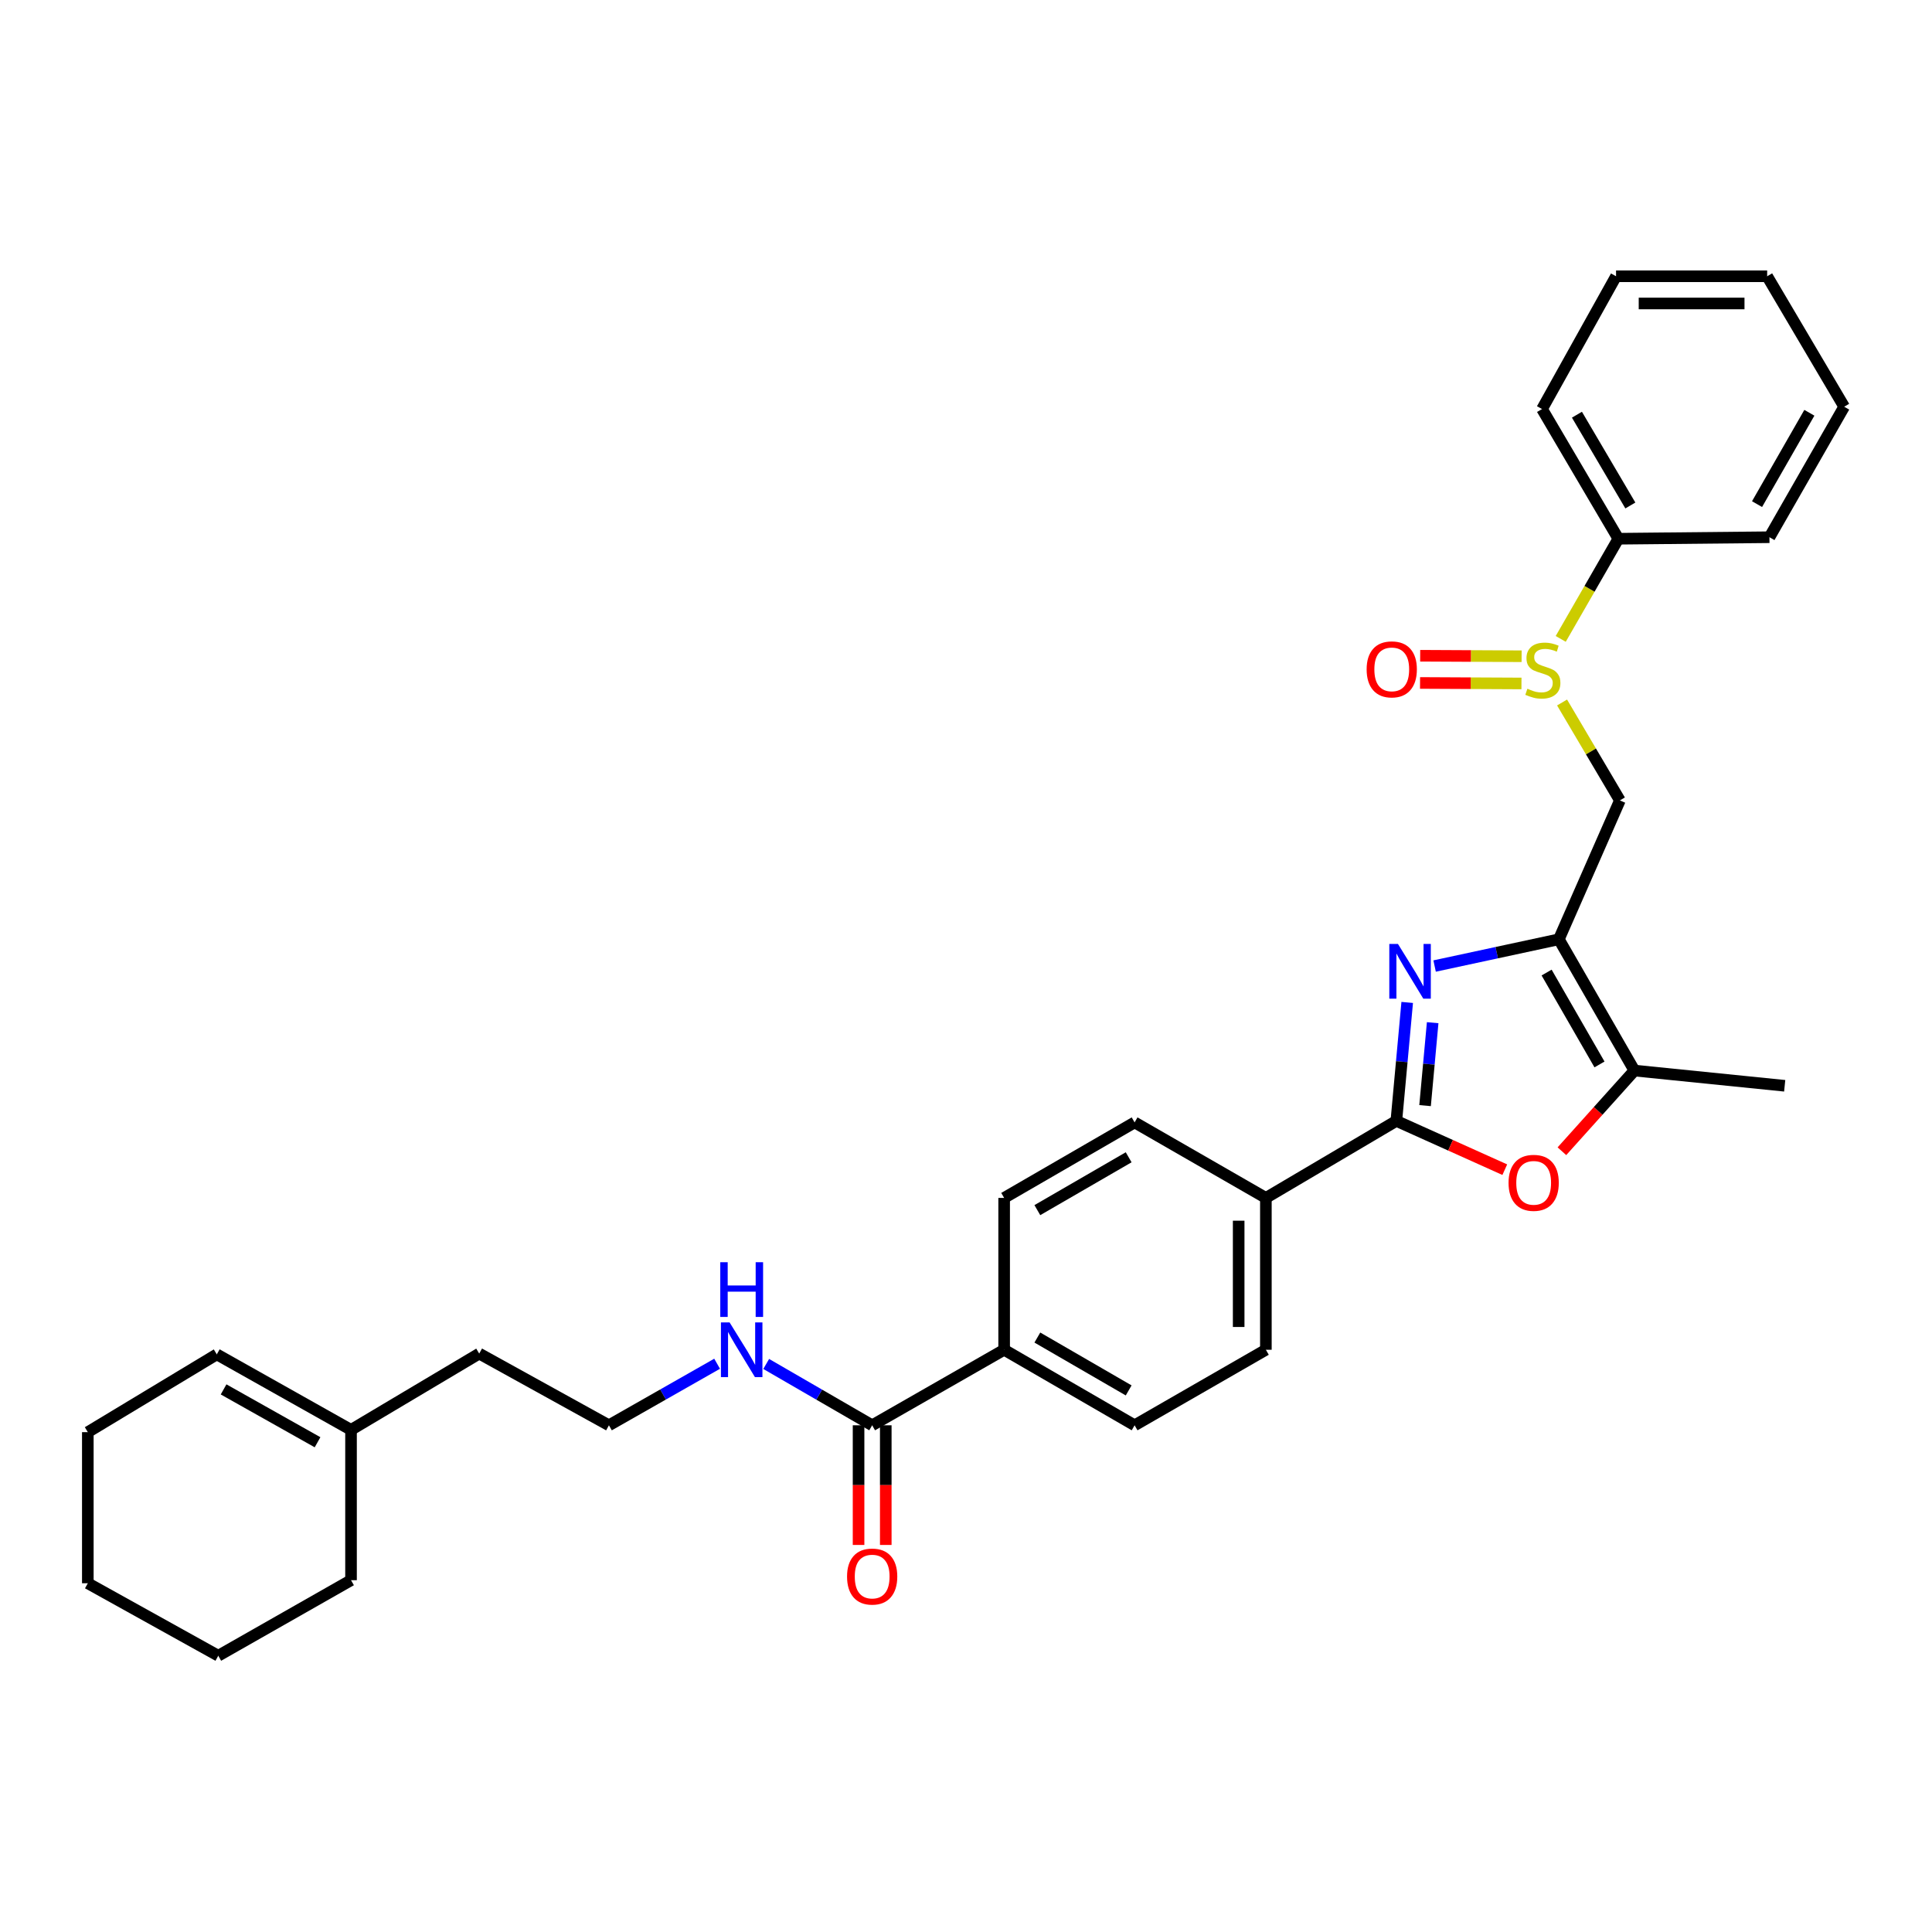 <?xml version='1.0' encoding='iso-8859-1'?>
<svg version='1.1' baseProfile='full'
              xmlns='http://www.w3.org/2000/svg'
                      xmlns:rdkit='http://www.rdkit.org/xml'
                      xmlns:xlink='http://www.w3.org/1999/xlink'
                  xml:space='preserve'
width='1000px' height='1000px' viewBox='0 0 1000 1000'>
<!-- END OF HEADER -->
<rect style='opacity:1.0;fill:#FFFFFF;stroke:none' width='1000' height='1000' x='0' y='0'> </rect>
<path class='bond-0' d='M 742.552,500.018 L 774.708,493.097' style='fill:none;fill-rule:evenodd;stroke:#0000FF;stroke-width:6px;stroke-linecap:butt;stroke-linejoin:miter;stroke-opacity:1' />
<path class='bond-0' d='M 774.708,493.097 L 806.864,486.176' style='fill:none;fill-rule:evenodd;stroke:#000000;stroke-width:6px;stroke-linecap:butt;stroke-linejoin:miter;stroke-opacity:1' />
<path class='bond-1' d='M 728.367,518.857 L 725.557,549.516' style='fill:none;fill-rule:evenodd;stroke:#0000FF;stroke-width:6px;stroke-linecap:butt;stroke-linejoin:miter;stroke-opacity:1' />
<path class='bond-1' d='M 725.557,549.516 L 722.747,580.174' style='fill:none;fill-rule:evenodd;stroke:#000000;stroke-width:6px;stroke-linecap:butt;stroke-linejoin:miter;stroke-opacity:1' />
<path class='bond-1' d='M 741.547,529.34 L 739.58,550.801' style='fill:none;fill-rule:evenodd;stroke:#0000FF;stroke-width:6px;stroke-linecap:butt;stroke-linejoin:miter;stroke-opacity:1' />
<path class='bond-1' d='M 739.58,550.801 L 737.613,572.262' style='fill:none;fill-rule:evenodd;stroke:#000000;stroke-width:6px;stroke-linecap:butt;stroke-linejoin:miter;stroke-opacity:1' />
<path class='bond-3' d='M 806.864,486.176 L 845.965,554.122' style='fill:none;fill-rule:evenodd;stroke:#000000;stroke-width:6px;stroke-linecap:butt;stroke-linejoin:miter;stroke-opacity:1' />
<path class='bond-3' d='M 800.524,503.392 L 827.894,550.954' style='fill:none;fill-rule:evenodd;stroke:#000000;stroke-width:6px;stroke-linecap:butt;stroke-linejoin:miter;stroke-opacity:1' />
<path class='bond-5' d='M 806.864,486.176 L 838.455,414.287' style='fill:none;fill-rule:evenodd;stroke:#000000;stroke-width:6px;stroke-linecap:butt;stroke-linejoin:miter;stroke-opacity:1' />
<path class='bond-2' d='M 722.747,580.174 L 750.81,592.799' style='fill:none;fill-rule:evenodd;stroke:#000000;stroke-width:6px;stroke-linecap:butt;stroke-linejoin:miter;stroke-opacity:1' />
<path class='bond-2' d='M 750.81,592.799 L 778.874,605.423' style='fill:none;fill-rule:evenodd;stroke:#FF0000;stroke-width:6px;stroke-linecap:butt;stroke-linejoin:miter;stroke-opacity:1' />
<path class='bond-7' d='M 722.747,580.174 L 655.216,620.042' style='fill:none;fill-rule:evenodd;stroke:#000000;stroke-width:6px;stroke-linecap:butt;stroke-linejoin:miter;stroke-opacity:1' />
<path class='bond-31' d='M 808.443,595.878 L 827.204,575' style='fill:none;fill-rule:evenodd;stroke:#FF0000;stroke-width:6px;stroke-linecap:butt;stroke-linejoin:miter;stroke-opacity:1' />
<path class='bond-31' d='M 827.204,575 L 845.965,554.122' style='fill:none;fill-rule:evenodd;stroke:#000000;stroke-width:6px;stroke-linecap:butt;stroke-linejoin:miter;stroke-opacity:1' />
<path class='bond-20' d='M 845.965,554.122 L 923.753,562' style='fill:none;fill-rule:evenodd;stroke:#000000;stroke-width:6px;stroke-linecap:butt;stroke-linejoin:miter;stroke-opacity:1' />
<path class='bond-4' d='M 808.525,363.612 L 823.49,388.95' style='fill:none;fill-rule:evenodd;stroke:#CCCC00;stroke-width:6px;stroke-linecap:butt;stroke-linejoin:miter;stroke-opacity:1' />
<path class='bond-4' d='M 823.49,388.95 L 838.455,414.287' style='fill:none;fill-rule:evenodd;stroke:#000000;stroke-width:6px;stroke-linecap:butt;stroke-linejoin:miter;stroke-opacity:1' />
<path class='bond-9' d='M 787.579,339.675 L 761.331,339.544' style='fill:none;fill-rule:evenodd;stroke:#CCCC00;stroke-width:6px;stroke-linecap:butt;stroke-linejoin:miter;stroke-opacity:1' />
<path class='bond-9' d='M 761.331,339.544 L 735.083,339.413' style='fill:none;fill-rule:evenodd;stroke:#FF0000;stroke-width:6px;stroke-linecap:butt;stroke-linejoin:miter;stroke-opacity:1' />
<path class='bond-9' d='M 787.508,353.757 L 761.261,353.626' style='fill:none;fill-rule:evenodd;stroke:#CCCC00;stroke-width:6px;stroke-linecap:butt;stroke-linejoin:miter;stroke-opacity:1' />
<path class='bond-9' d='M 761.261,353.626 L 735.013,353.495' style='fill:none;fill-rule:evenodd;stroke:#FF0000;stroke-width:6px;stroke-linecap:butt;stroke-linejoin:miter;stroke-opacity:1' />
<path class='bond-10' d='M 807.83,330.692 L 822.743,304.771' style='fill:none;fill-rule:evenodd;stroke:#CCCC00;stroke-width:6px;stroke-linecap:butt;stroke-linejoin:miter;stroke-opacity:1' />
<path class='bond-10' d='M 822.743,304.771 L 837.657,278.849' style='fill:none;fill-rule:evenodd;stroke:#000000;stroke-width:6px;stroke-linecap:butt;stroke-linejoin:miter;stroke-opacity:1' />
<path class='bond-6' d='M 451.433,737.729 L 519.746,698.635' style='fill:none;fill-rule:evenodd;stroke:#000000;stroke-width:6px;stroke-linecap:butt;stroke-linejoin:miter;stroke-opacity:1' />
<path class='bond-12' d='M 444.392,737.729 L 444.392,768.696' style='fill:none;fill-rule:evenodd;stroke:#000000;stroke-width:6px;stroke-linecap:butt;stroke-linejoin:miter;stroke-opacity:1' />
<path class='bond-12' d='M 444.392,768.696 L 444.392,799.664' style='fill:none;fill-rule:evenodd;stroke:#FF0000;stroke-width:6px;stroke-linecap:butt;stroke-linejoin:miter;stroke-opacity:1' />
<path class='bond-12' d='M 458.474,737.729 L 458.474,768.696' style='fill:none;fill-rule:evenodd;stroke:#000000;stroke-width:6px;stroke-linecap:butt;stroke-linejoin:miter;stroke-opacity:1' />
<path class='bond-12' d='M 458.474,768.696 L 458.474,799.664' style='fill:none;fill-rule:evenodd;stroke:#FF0000;stroke-width:6px;stroke-linecap:butt;stroke-linejoin:miter;stroke-opacity:1' />
<path class='bond-17' d='M 451.433,737.729 L 424.008,721.855' style='fill:none;fill-rule:evenodd;stroke:#000000;stroke-width:6px;stroke-linecap:butt;stroke-linejoin:miter;stroke-opacity:1' />
<path class='bond-17' d='M 424.008,721.855 L 396.584,705.981' style='fill:none;fill-rule:evenodd;stroke:#0000FF;stroke-width:6px;stroke-linecap:butt;stroke-linejoin:miter;stroke-opacity:1' />
<path class='bond-13' d='M 655.216,620.042 L 655.216,698.635' style='fill:none;fill-rule:evenodd;stroke:#000000;stroke-width:6px;stroke-linecap:butt;stroke-linejoin:miter;stroke-opacity:1' />
<path class='bond-13' d='M 641.134,631.831 L 641.134,686.846' style='fill:none;fill-rule:evenodd;stroke:#000000;stroke-width:6px;stroke-linecap:butt;stroke-linejoin:miter;stroke-opacity:1' />
<path class='bond-14' d='M 655.216,620.042 L 587.27,580.956' style='fill:none;fill-rule:evenodd;stroke:#000000;stroke-width:6px;stroke-linecap:butt;stroke-linejoin:miter;stroke-opacity:1' />
<path class='bond-8' d='M 519.746,698.635 L 519.746,620.042' style='fill:none;fill-rule:evenodd;stroke:#000000;stroke-width:6px;stroke-linecap:butt;stroke-linejoin:miter;stroke-opacity:1' />
<path class='bond-32' d='M 519.746,698.635 L 587.27,737.729' style='fill:none;fill-rule:evenodd;stroke:#000000;stroke-width:6px;stroke-linecap:butt;stroke-linejoin:miter;stroke-opacity:1' />
<path class='bond-32' d='M 536.93,692.312 L 584.197,719.678' style='fill:none;fill-rule:evenodd;stroke:#000000;stroke-width:6px;stroke-linecap:butt;stroke-linejoin:miter;stroke-opacity:1' />
<path class='bond-23' d='M 837.657,278.849 L 798.156,211.717' style='fill:none;fill-rule:evenodd;stroke:#000000;stroke-width:6px;stroke-linecap:butt;stroke-linejoin:miter;stroke-opacity:1' />
<path class='bond-23' d='M 843.868,261.638 L 816.218,214.645' style='fill:none;fill-rule:evenodd;stroke:#000000;stroke-width:6px;stroke-linecap:butt;stroke-linejoin:miter;stroke-opacity:1' />
<path class='bond-24' d='M 837.657,278.849 L 915.859,278.067' style='fill:none;fill-rule:evenodd;stroke:#000000;stroke-width:6px;stroke-linecap:butt;stroke-linejoin:miter;stroke-opacity:1' />
<path class='bond-11' d='M 181.691,740.099 L 248.041,700.615' style='fill:none;fill-rule:evenodd;stroke:#000000;stroke-width:6px;stroke-linecap:butt;stroke-linejoin:miter;stroke-opacity:1' />
<path class='bond-18' d='M 181.691,740.099 L 112.211,701.014' style='fill:none;fill-rule:evenodd;stroke:#000000;stroke-width:6px;stroke-linecap:butt;stroke-linejoin:miter;stroke-opacity:1' />
<path class='bond-18' d='M 164.364,746.51 L 115.729,719.15' style='fill:none;fill-rule:evenodd;stroke:#000000;stroke-width:6px;stroke-linecap:butt;stroke-linejoin:miter;stroke-opacity:1' />
<path class='bond-22' d='M 181.691,740.099 L 181.691,817.903' style='fill:none;fill-rule:evenodd;stroke:#000000;stroke-width:6px;stroke-linecap:butt;stroke-linejoin:miter;stroke-opacity:1' />
<path class='bond-15' d='M 655.216,698.635 L 587.27,737.729' style='fill:none;fill-rule:evenodd;stroke:#000000;stroke-width:6px;stroke-linecap:butt;stroke-linejoin:miter;stroke-opacity:1' />
<path class='bond-16' d='M 587.27,580.956 L 519.746,620.042' style='fill:none;fill-rule:evenodd;stroke:#000000;stroke-width:6px;stroke-linecap:butt;stroke-linejoin:miter;stroke-opacity:1' />
<path class='bond-16' d='M 584.196,599.007 L 536.929,626.366' style='fill:none;fill-rule:evenodd;stroke:#000000;stroke-width:6px;stroke-linecap:butt;stroke-linejoin:miter;stroke-opacity:1' />
<path class='bond-19' d='M 371.177,705.87 L 343.179,721.799' style='fill:none;fill-rule:evenodd;stroke:#0000FF;stroke-width:6px;stroke-linecap:butt;stroke-linejoin:miter;stroke-opacity:1' />
<path class='bond-19' d='M 343.179,721.799 L 315.181,737.729' style='fill:none;fill-rule:evenodd;stroke:#000000;stroke-width:6px;stroke-linecap:butt;stroke-linejoin:miter;stroke-opacity:1' />
<path class='bond-25' d='M 112.211,701.014 L 45.455,741.28' style='fill:none;fill-rule:evenodd;stroke:#000000;stroke-width:6px;stroke-linecap:butt;stroke-linejoin:miter;stroke-opacity:1' />
<path class='bond-21' d='M 315.181,737.729 L 248.041,700.615' style='fill:none;fill-rule:evenodd;stroke:#000000;stroke-width:6px;stroke-linecap:butt;stroke-linejoin:miter;stroke-opacity:1' />
<path class='bond-26' d='M 181.691,817.903 L 112.978,857.004' style='fill:none;fill-rule:evenodd;stroke:#000000;stroke-width:6px;stroke-linecap:butt;stroke-linejoin:miter;stroke-opacity:1' />
<path class='bond-28' d='M 798.156,211.717 L 836.467,142.996' style='fill:none;fill-rule:evenodd;stroke:#000000;stroke-width:6px;stroke-linecap:butt;stroke-linejoin:miter;stroke-opacity:1' />
<path class='bond-27' d='M 915.859,278.067 L 954.545,210.52' style='fill:none;fill-rule:evenodd;stroke:#000000;stroke-width:6px;stroke-linecap:butt;stroke-linejoin:miter;stroke-opacity:1' />
<path class='bond-27' d='M 909.442,260.936 L 936.523,213.653' style='fill:none;fill-rule:evenodd;stroke:#000000;stroke-width:6px;stroke-linecap:butt;stroke-linejoin:miter;stroke-opacity:1' />
<path class='bond-34' d='M 45.455,741.28 L 45.455,819.491' style='fill:none;fill-rule:evenodd;stroke:#000000;stroke-width:6px;stroke-linecap:butt;stroke-linejoin:miter;stroke-opacity:1' />
<path class='bond-29' d='M 112.978,857.004 L 45.455,819.491' style='fill:none;fill-rule:evenodd;stroke:#000000;stroke-width:6px;stroke-linecap:butt;stroke-linejoin:miter;stroke-opacity:1' />
<path class='bond-30' d='M 954.545,210.52 L 914.678,142.996' style='fill:none;fill-rule:evenodd;stroke:#000000;stroke-width:6px;stroke-linecap:butt;stroke-linejoin:miter;stroke-opacity:1' />
<path class='bond-33' d='M 836.467,142.996 L 914.678,142.996' style='fill:none;fill-rule:evenodd;stroke:#000000;stroke-width:6px;stroke-linecap:butt;stroke-linejoin:miter;stroke-opacity:1' />
<path class='bond-33' d='M 848.199,157.078 L 902.946,157.078' style='fill:none;fill-rule:evenodd;stroke:#000000;stroke-width:6px;stroke-linecap:butt;stroke-linejoin:miter;stroke-opacity:1' />
<path  class='atom-0' d='M 723.583 488.594
L 732.863 503.594
Q 733.783 505.074, 735.263 507.754
Q 736.743 510.434, 736.823 510.594
L 736.823 488.594
L 740.583 488.594
L 740.583 516.914
L 736.703 516.914
L 726.743 500.514
Q 725.583 498.594, 724.343 496.394
Q 723.143 494.194, 722.783 493.514
L 722.783 516.914
L 719.103 516.914
L 719.103 488.594
L 723.583 488.594
' fill='#0000FF'/>
<path  class='atom-3' d='M 780.822 612.228
Q 780.822 605.428, 784.182 601.628
Q 787.542 597.828, 793.822 597.828
Q 800.102 597.828, 803.462 601.628
Q 806.822 605.428, 806.822 612.228
Q 806.822 619.108, 803.422 623.028
Q 800.022 626.908, 793.822 626.908
Q 787.582 626.908, 784.182 623.028
Q 780.822 619.148, 780.822 612.228
M 793.822 623.708
Q 798.142 623.708, 800.462 620.828
Q 802.822 617.908, 802.822 612.228
Q 802.822 606.668, 800.462 603.868
Q 798.142 601.028, 793.822 601.028
Q 789.502 601.028, 787.142 603.828
Q 784.822 606.628, 784.822 612.228
Q 784.822 617.948, 787.142 620.828
Q 789.502 623.708, 793.822 623.708
' fill='#FF0000'/>
<path  class='atom-5' d='M 790.579 356.492
Q 790.899 356.612, 792.219 357.172
Q 793.539 357.732, 794.979 358.092
Q 796.459 358.412, 797.899 358.412
Q 800.579 358.412, 802.139 357.132
Q 803.699 355.812, 803.699 353.532
Q 803.699 351.972, 802.899 351.012
Q 802.139 350.052, 800.939 349.532
Q 799.739 349.012, 797.739 348.412
Q 795.219 347.652, 793.699 346.932
Q 792.219 346.212, 791.139 344.692
Q 790.099 343.172, 790.099 340.612
Q 790.099 337.052, 792.499 334.852
Q 794.939 332.652, 799.739 332.652
Q 803.019 332.652, 806.739 334.212
L 805.819 337.292
Q 802.419 335.892, 799.859 335.892
Q 797.099 335.892, 795.579 337.052
Q 794.059 338.172, 794.099 340.132
Q 794.099 341.652, 794.859 342.572
Q 795.659 343.492, 796.779 344.012
Q 797.939 344.532, 799.859 345.132
Q 802.419 345.932, 803.939 346.732
Q 805.459 347.532, 806.539 349.172
Q 807.659 350.772, 807.659 353.532
Q 807.659 357.452, 805.019 359.572
Q 802.419 361.652, 798.059 361.652
Q 795.539 361.652, 793.619 361.092
Q 791.739 360.572, 789.499 359.652
L 790.579 356.492
' fill='#CCCC00'/>
<path  class='atom-10' d='M 707.369 346.46
Q 707.369 339.66, 710.729 335.86
Q 714.089 332.06, 720.369 332.06
Q 726.649 332.06, 730.009 335.86
Q 733.369 339.66, 733.369 346.46
Q 733.369 353.34, 729.969 357.26
Q 726.569 361.14, 720.369 361.14
Q 714.129 361.14, 710.729 357.26
Q 707.369 353.38, 707.369 346.46
M 720.369 357.94
Q 724.689 357.94, 727.009 355.06
Q 729.369 352.14, 729.369 346.46
Q 729.369 340.9, 727.009 338.1
Q 724.689 335.26, 720.369 335.26
Q 716.049 335.26, 713.689 338.06
Q 711.369 340.86, 711.369 346.46
Q 711.369 352.18, 713.689 355.06
Q 716.049 357.94, 720.369 357.94
' fill='#FF0000'/>
<path  class='atom-13' d='M 438.433 816.019
Q 438.433 809.219, 441.793 805.419
Q 445.153 801.619, 451.433 801.619
Q 457.713 801.619, 461.073 805.419
Q 464.433 809.219, 464.433 816.019
Q 464.433 822.899, 461.033 826.819
Q 457.633 830.699, 451.433 830.699
Q 445.193 830.699, 441.793 826.819
Q 438.433 822.939, 438.433 816.019
M 451.433 827.499
Q 455.753 827.499, 458.073 824.619
Q 460.433 821.699, 460.433 816.019
Q 460.433 810.459, 458.073 807.659
Q 455.753 804.819, 451.433 804.819
Q 447.113 804.819, 444.753 807.619
Q 442.433 810.419, 442.433 816.019
Q 442.433 821.739, 444.753 824.619
Q 447.113 827.499, 451.433 827.499
' fill='#FF0000'/>
<path  class='atom-18' d='M 377.633 684.475
L 386.913 699.475
Q 387.833 700.955, 389.313 703.635
Q 390.793 706.315, 390.873 706.475
L 390.873 684.475
L 394.633 684.475
L 394.633 712.795
L 390.753 712.795
L 380.793 696.395
Q 379.633 694.475, 378.393 692.275
Q 377.193 690.075, 376.833 689.395
L 376.833 712.795
L 373.153 712.795
L 373.153 684.475
L 377.633 684.475
' fill='#0000FF'/>
<path  class='atom-18' d='M 372.813 653.323
L 376.653 653.323
L 376.653 665.363
L 391.133 665.363
L 391.133 653.323
L 394.973 653.323
L 394.973 681.643
L 391.133 681.643
L 391.133 668.563
L 376.653 668.563
L 376.653 681.643
L 372.813 681.643
L 372.813 653.323
' fill='#0000FF'/>
</svg>
